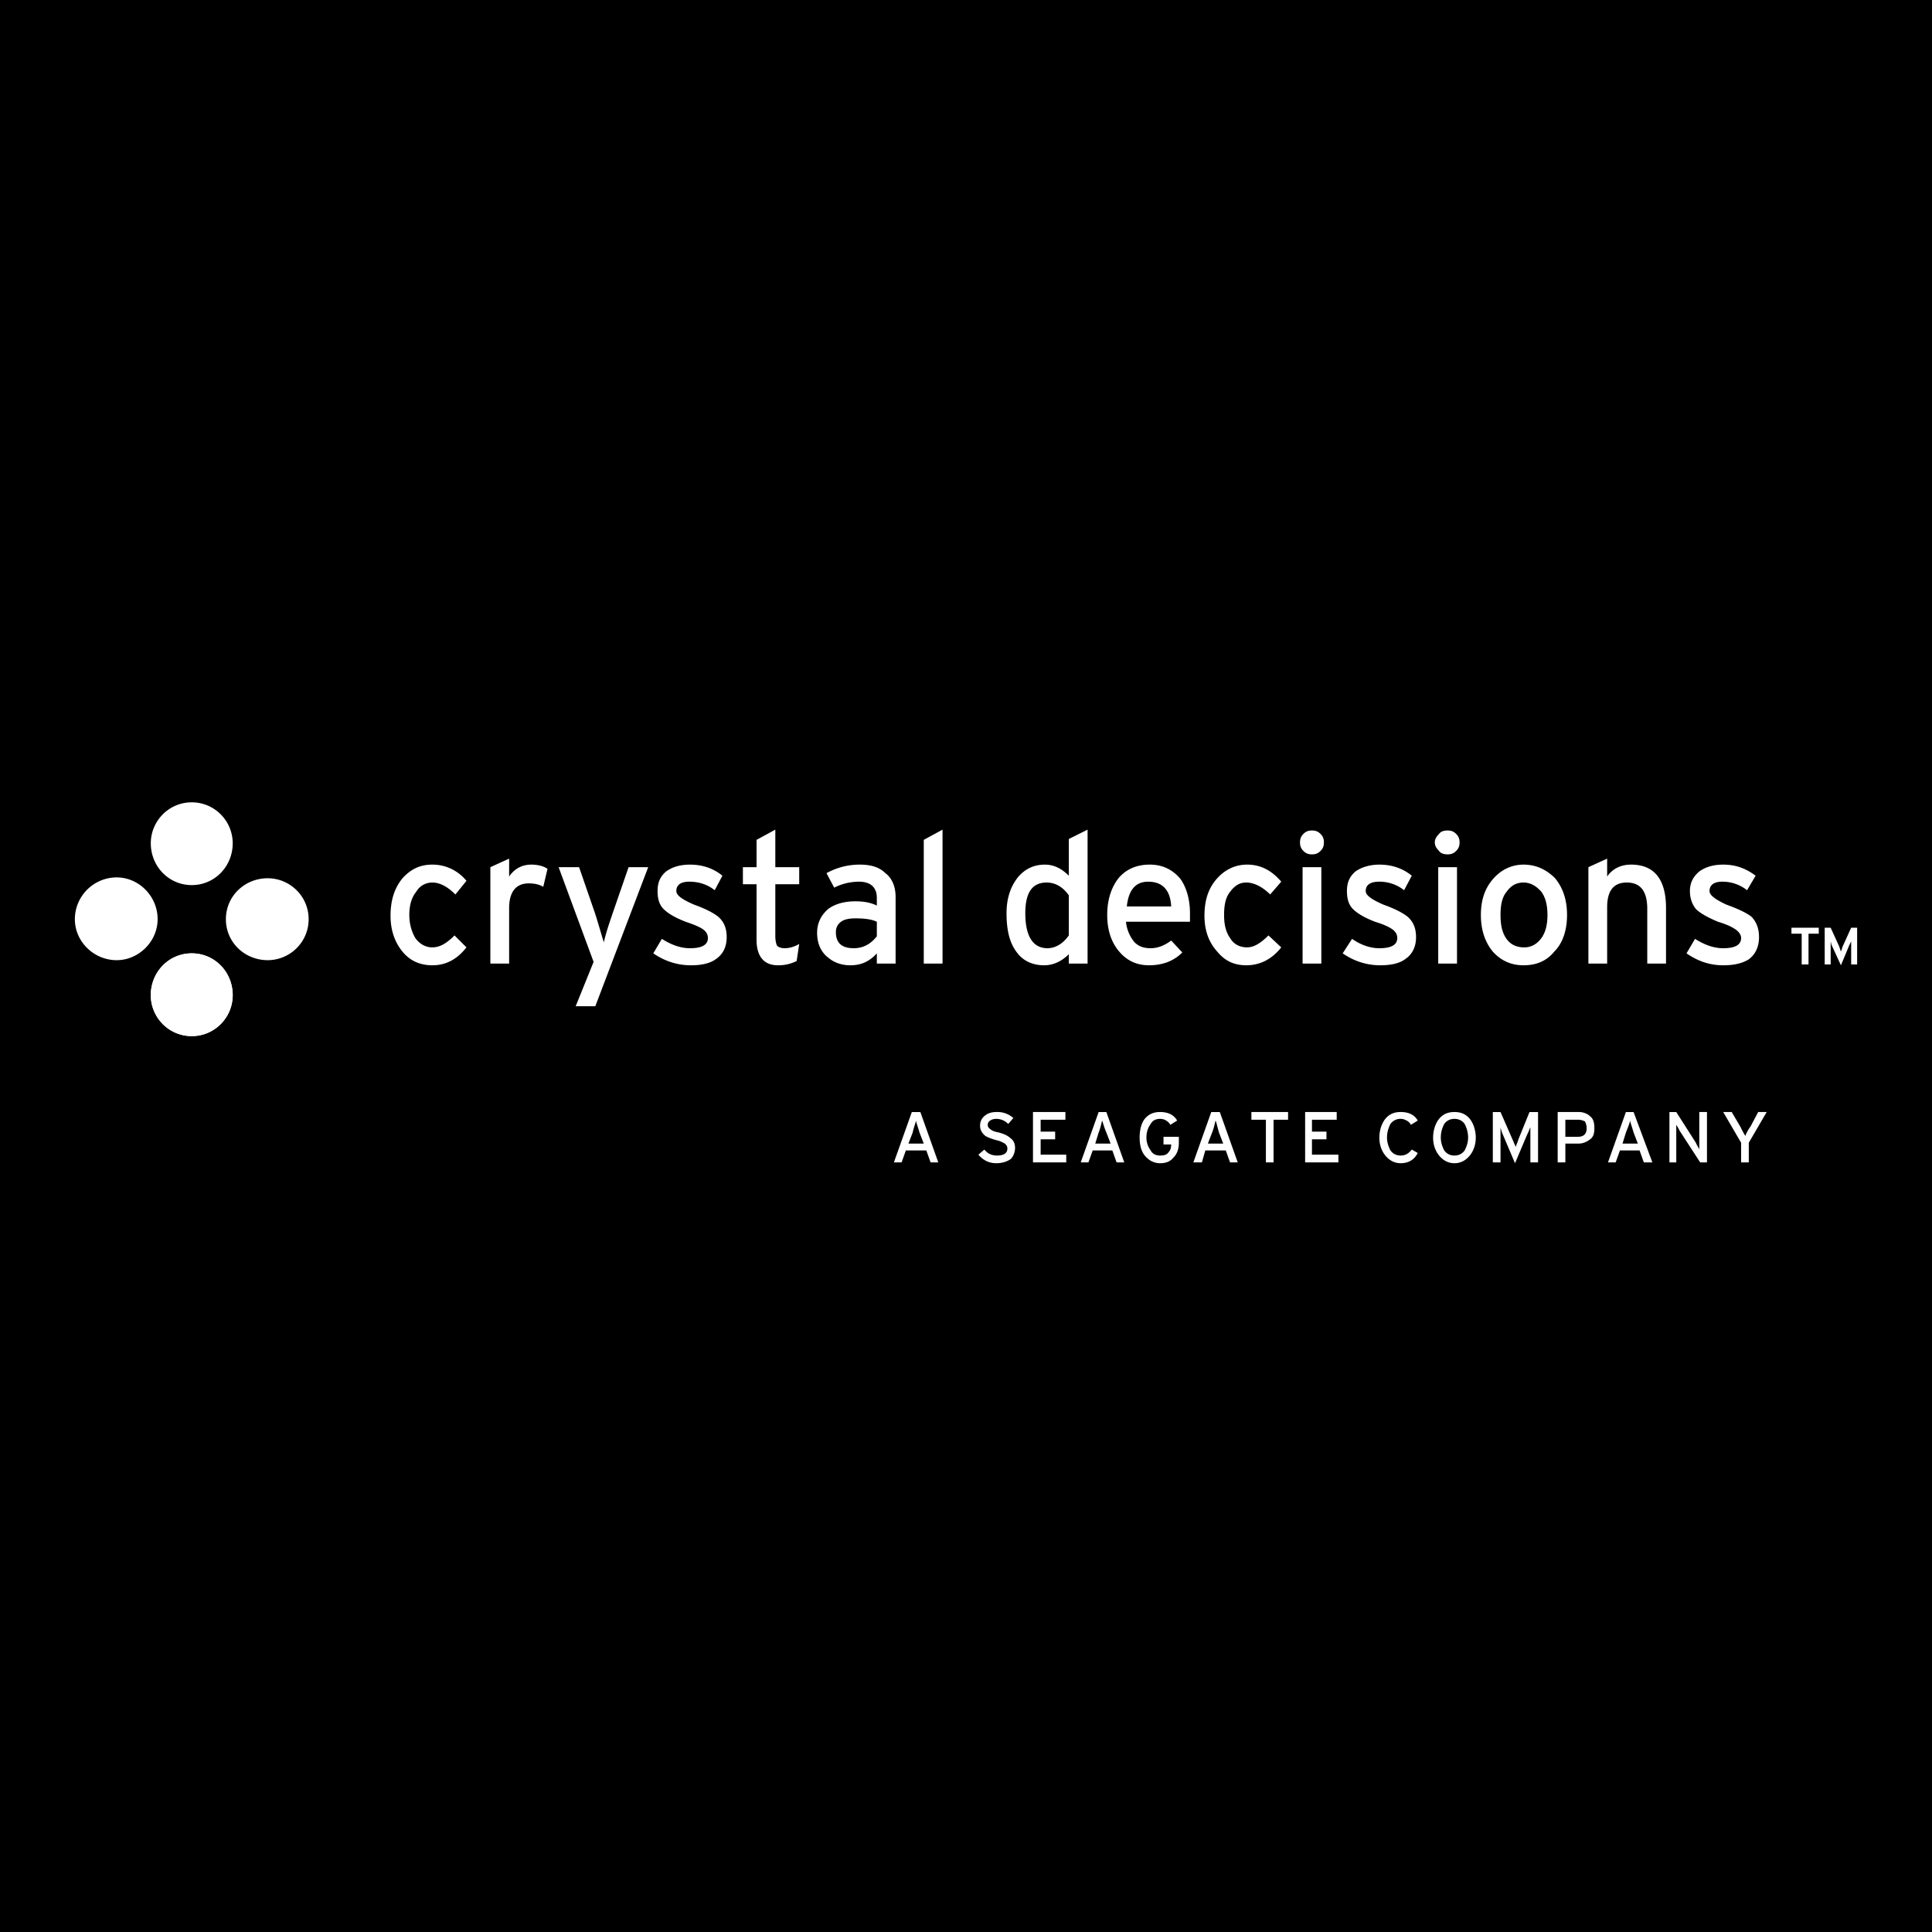<svg xmlns="http://www.w3.org/2000/svg" width="2500" height="2500" viewBox="0 0 192.756 192.756"><g fill-rule="evenodd" clip-rule="evenodd"><path d="M0 0h192.756v192.756H0V0z"/><path d="M104.506 94.604c-1.445 0-2.211-1.192-2.211-3.49 0-2.042.68-3.064 2.127-3.064.852 0 1.617.426 2.213 1.277v4.001c-.596.851-1.362 1.276-2.129 1.276zm4.002-11.831l-1.873.936v3.661c-.682-.681-1.447-1.106-2.383-1.106-1.107 0-1.957.425-2.639 1.192-.766.936-1.191 2.127-1.191 3.66 0 1.788.34 3.064 1.105 4.001.596.766 1.533 1.191 2.639 1.191.852 0 1.703-.34 2.469-1.107v.937h1.873V82.773zM112.424 90.434c.17-1.618.852-2.468 2.129-2.468 1.445 0 2.211.851 2.297 2.468h-4.426zm5.361-2.725c-.766-.936-1.787-1.447-3.064-1.447-1.275 0-2.297.425-3.064 1.277-.766.937-1.191 2.213-1.191 3.745s.426 2.809 1.277 3.745c.766.852 1.703 1.277 2.895 1.277 1.361 0 2.469-.425 3.32-1.277l-1.107-1.191c-.682.51-1.361.766-2.043.766s-1.191-.17-1.617-.596a3.74 3.74 0 0 1-.852-2.043h6.385v-.851c-.001-1.362-.341-2.553-.939-3.405zM127.83 87.965l-1.105 1.276c-.768-.766-1.619-1.192-2.385-1.192-.68 0-1.191.341-1.617.937-.426.511-.596 1.277-.596 2.298 0 .937.17 1.702.596 2.298.34.596.938.937 1.703.937.68 0 1.361-.426 2.129-1.191l1.275 1.191c-.936 1.191-2.127 1.787-3.49 1.787-1.191 0-2.127-.425-2.893-1.362-.852-.937-1.277-2.128-1.277-3.575 0-1.617.426-2.809 1.277-3.745.766-.851 1.787-1.362 2.979-1.362 1.361.001 2.469.596 3.404 1.703zM132.086 84.05c0 .34-.084.595-.34.851-.256.255-.512.34-.852.34s-.596-.085-.852-.34c-.254-.256-.34-.511-.34-.851 0-.341.086-.596.34-.852.256-.255.512-.34.852-.34s.596.085.852.34.34.51.34.852zm-2.127 2.468h1.871v9.619h-1.871v-9.619zM141.279 93.498c0 .937-.342 1.702-1.107 2.213-.594.426-1.445.596-2.467.596-1.363 0-2.639-.425-3.746-1.191l.936-1.447c.852.596 1.789.936 2.725.936 1.191 0 1.787-.34 1.787-1.022 0-.34-.17-.68-.596-.936-.254-.17-.766-.425-1.617-.681-1.105-.425-1.787-.851-2.213-1.276-.426-.426-.596-1.022-.596-1.788 0-.852.256-1.447.852-1.958.596-.426 1.447-.681 2.383-.681 1.191 0 2.299.34 3.234 1.106l-.766 1.447a3.95 3.95 0 0 0-2.469-.851c-.936 0-1.361.34-1.361.936 0 .425.596.851 1.787 1.362 1.191.426 1.957.851 2.383 1.191.595.511.851 1.192.851 2.044zM145.621 84.05c0 .34-.086.595-.342.851-.254.255-.51.34-.85.34-.342 0-.682-.085-.852-.34-.256-.256-.426-.511-.426-.851 0-.341.17-.596.426-.852.17-.255.51-.34.852-.34.34 0 .596.085.85.34.256.256.342.51.342.852zm-2.129 2.468h1.873v9.619h-1.873v-9.619zM153.793 93.583c-.428.596-1.021.937-1.703.937-.766 0-1.361-.255-1.787-.851-.426-.596-.596-1.362-.596-2.384s.17-1.788.596-2.298c.426-.596.936-.937 1.701-.937.682 0 1.277.341 1.789.937.424.596.596 1.362.596 2.298 0 .936-.172 1.702-.596 2.298zm1.361-5.958c-.852-.851-1.873-1.362-3.15-1.362-1.191 0-2.213.511-2.979 1.362-.852.936-1.277 2.128-1.277 3.66s.426 2.724 1.191 3.66c.852.937 1.873 1.362 3.064 1.362 1.277 0 2.299-.425 3.064-1.362.852-.851 1.277-2.128 1.277-3.66s-.424-2.724-1.19-3.66zM166.219 96.137h-1.871v-5.448c0-1.788-.682-2.639-2.043-2.639-1.277 0-1.959.766-1.959 2.469v5.618h-1.871v-9.619l1.871-.852v1.788c.512-.767 1.363-1.192 2.385-1.192 2.297 0 3.488 1.447 3.488 4.341v5.534zM175.498 93.498c0 .937-.34 1.702-1.021 2.213-.682.426-1.531.596-2.553.596-1.363 0-2.555-.425-3.66-1.191l.85-1.447c.938.596 1.873.936 2.811.936 1.191 0 1.787-.34 1.787-1.022 0-.34-.256-.68-.682-.936-.256-.17-.766-.425-1.617-.681-1.021-.425-1.787-.851-2.213-1.276-.342-.426-.596-1.022-.596-1.788 0-.852.34-1.447.936-1.958.596-.426 1.361-.681 2.385-.681 1.191 0 2.213.34 3.234 1.106l-.852 1.447c-.768-.596-1.617-.851-2.469-.851s-1.277.34-1.277.936c0 .425.596.851 1.703 1.362 1.191.426 2.043.851 2.469 1.191.509.511.765 1.192.765 2.044zM46.54 87.88l-1.106 1.362c-.767-.766-1.533-1.192-2.298-1.192-.681 0-1.277.341-1.618.937-.425.511-.681 1.277-.681 2.298 0 .937.255 1.702.595 2.298.426.596 1.022.937 1.703.937.766 0 1.447-.426 2.213-1.191l1.191 1.191c-.936 1.191-2.042 1.787-3.404 1.787-1.192 0-2.213-.425-2.979-1.362s-1.192-2.128-1.192-3.575c0-1.617.427-2.809 1.192-3.745.852-.937 1.788-1.362 2.979-1.362 1.362 0 2.553.595 3.405 1.617zM54.626 86.688l-.426 1.788c-.425-.256-.936-.341-1.447-.341-1.276 0-1.957.851-1.957 2.469v5.533h-1.873v-9.619l1.873-.852v1.788c.51-.767 1.276-1.192 2.213-1.192.681.001 1.276.171 1.617.426zM64.671 86.518l-5.278 13.875h-1.958l1.788-4.426-3.49-9.448h2.043l1.617 4.682c.426 1.361.681 2.298.851 2.809.255-1.106.596-2.043.851-2.809l1.618-4.682h1.958v-.001zM72.501 93.498c0 .937-.34 1.702-1.106 2.213-.596.426-1.447.596-2.468.596-1.362 0-2.639-.425-3.746-1.191l.851-1.447c.937.596 1.873.936 2.809.936 1.192 0 1.787-.34 1.787-1.022 0-.34-.17-.68-.595-.936-.255-.17-.852-.425-1.617-.681-1.107-.425-1.788-.851-2.214-1.276-.426-.426-.596-1.022-.596-1.788 0-.852.255-1.447.851-1.958.596-.426 1.362-.681 2.383-.681 1.192 0 2.298.34 3.234 1.106l-.766 1.447c-.767-.596-1.617-.851-2.554-.851-.851 0-1.277.34-1.277.936 0 .425.596.851 1.788 1.362 1.191.426 1.958.851 2.383 1.191.599.511.853 1.192.853 2.044zM79.737 94.179l-.255 1.703a4.062 4.062 0 0 1-1.873.425c-1.362 0-2.128-.851-2.128-2.554V88.22h-1.362v-1.702h1.362v-2.724l1.873-1.021v3.745h2.383v1.702h-2.383v5.192c0 .426.085.766.17.936.17.171.426.256.766.256.51 0 1.022-.17 1.447-.425zM85.185 94.604c-1.192 0-1.788-.511-1.788-1.618 0-.426.17-.766.511-1.021.341-.255.852-.34 1.447-.34.851 0 1.617.085 2.128.34v1.447c-.596.767-1.362 1.192-2.298 1.192zm4.17-5.107c0-1.021-.34-1.873-1.021-2.384-.596-.595-1.447-.851-2.554-.851-1.277 0-2.383.34-3.32.851l.766 1.447a5.568 5.568 0 0 1 2.468-.595c1.192 0 1.788.595 1.788 1.617v.767c-.511-.255-1.192-.425-2.128-.425-1.106 0-2.043.255-2.724.766-.682.596-1.107 1.362-1.107 2.383 0 1.106.425 1.958 1.107 2.468.595.51 1.362.766 2.213.766 1.021 0 1.873-.34 2.639-1.191v1.021h1.872v-6.64h.001zM94.037 96.137h-1.872V83.794l1.872-1.021v13.364zM15.045 99.287c0 2.213 1.788 4.086 4.086 4.086s4.086-1.873 4.086-4.086c0-2.299-1.788-4.172-4.086-4.172s-4.086 1.873-4.086 4.172zM19.131 88.306c2.298 0 4.086-1.873 4.086-4.171 0-2.212-1.788-4.086-4.086-4.086s-4.086 1.874-4.086 4.086c0 2.298 1.788 4.171 4.086 4.171zM26.707 95.796c2.212 0 4.086-1.788 4.086-4.086s-1.874-4.086-4.086-4.086c-2.298 0-4.17 1.788-4.17 4.086-.001 2.298 1.871 4.086 4.17 4.086zM11.64 95.796c2.213 0 4.086-1.873 4.086-4.086 0-2.298-1.873-4.171-4.086-4.171a4.178 4.178 0 0 0-4.171 4.171c0 2.213 1.873 4.086 4.171 4.086z" fill="#fff"/><path d="M15.045 99.287c0 2.213 1.788 4.086 4.086 4.086s4.086-1.873 4.086-4.086c0-2.299-1.788-4.172-4.086-4.172s-4.086 1.873-4.086 4.172zM93.612 115.971h-.767l-.425-1.193h-2.042l-.426 1.193h-.767l1.788-5.023h.851l1.788 5.023zm-1.447-1.873l-.426-1.107c-.17-.596-.34-1.021-.34-1.191-.085.34-.255.766-.34 1.191l-.426 1.107h1.532zM101.273 114.521c0 .428-.17.852-.426 1.107-.342.256-.852.426-1.447.426-.682 0-1.277-.256-1.787-.852l.596-.51c.34.426.766.596 1.275.596.682 0 1.021-.256 1.021-.682 0-.256-.084-.34-.254-.51-.17-.086-.426-.256-.852-.342-.596-.17-1.021-.34-1.191-.51-.256-.256-.426-.512-.426-.936 0-.426.17-.768.51-1.023.34-.254.682-.34 1.191-.34.598 0 1.107.17 1.619.596l-.512.596a1.68 1.68 0 0 0-1.191-.51c-.256 0-.512.086-.596.17-.172.086-.256.256-.256.426s.084.34.256.426c.17.17.426.256.85.34.598.17.938.342 1.193.596.258.171.427.513.427.936zM106.379 115.971h-3.318v-5.024h3.234v.768h-2.469v1.191h1.447v.766h-1.447v1.531h2.553v.768zM112.168 115.971h-.766l-.426-1.193h-1.959l-.424 1.193h-.768l1.787-5.023h.768l1.788 5.023zm-1.361-1.873l-.426-1.107c-.256-.596-.342-1.021-.426-1.191-.086.34-.17.766-.342 1.191l-.34 1.107h1.534zM117.615 114.012c0 .596-.17 1.107-.51 1.447-.342.426-.768.596-1.361.596-.598 0-1.107-.256-1.533-.766-.34-.426-.51-1.021-.51-1.787 0-.768.17-1.447.51-1.873.426-.512.936-.682 1.533-.682.766 0 1.361.256 1.701.852l-.682.426a1.018 1.018 0 0 0-.426-.426c-.084-.084-.34-.17-.594-.17-.426 0-.768.17-.938.51-.254.342-.426.768-.426 1.363 0 .51.172.936.426 1.275.17.342.512.512.938.512.424 0 .68-.086.85-.34.17-.172.256-.428.256-.768h-.766v-.766h1.531v.597h.001zM123.488 115.971h-.766l-.426-1.193h-2.043l-.34 1.193h-.852l1.787-5.023h.852l1.788 5.023zm-1.447-1.873l-.424-1.107c-.17-.596-.256-1.021-.342-1.191-.084.34-.17.766-.34 1.191l-.426 1.107h1.532zM128.512 111.715h-1.448v4.256h-.765v-4.256h-1.447v-.768h3.66v.768zM133.533 115.971h-3.32v-5.024h3.15v.768h-2.468v1.191h1.447v.766h-1.447v1.531h2.638v.768zM141.449 115.033c-.34.682-.936 1.021-1.703 1.021-.596 0-1.105-.256-1.531-.766-.34-.426-.596-1.021-.596-1.787 0-.768.256-1.447.596-1.873.426-.512.936-.682 1.531-.682.768 0 1.363.256 1.703.852l-.68.426a1.04 1.04 0 0 0-.426-.426c-.172-.084-.342-.17-.598-.17-.424 0-.766.17-1.02.51-.17.342-.342.768-.342 1.363 0 .51.172.936.342 1.275.254.342.596.512 1.02.512.512 0 .852-.256 1.107-.596l.597.341zM147.238 113.502c0 .766-.256 1.361-.596 1.787-.426.51-.938.766-1.533.766s-1.105-.256-1.531-.766c-.342-.426-.596-1.021-.596-1.787 0-.768.254-1.447.596-1.873.426-.512.936-.682 1.531-.682s1.107.17 1.533.682c.34.426.596 1.105.596 1.873zm-.765 0c0-.596-.172-1.021-.342-1.363-.254-.34-.596-.51-1.021-.51s-.766.17-1.021.51c-.17.342-.34.768-.34 1.363 0 .51.17.936.34 1.275.256.342.596.512 1.021.512s.768-.17 1.021-.512c.17-.339.342-.765.342-1.275zM153.451 115.971h-.766v-2.639-.852c-.086.17-.17.426-.342.766l-1.189 2.809-1.193-2.809a3.977 3.977 0 0 1-.254-.766V115.971h-.768v-5.023h.768l1.191 2.725c.084.17.17.426.34.766 0-.17.17-.426.256-.766l1.105-2.725h.852v5.023zM159.07 112.564c0 .512-.086.852-.426 1.107-.342.254-.682.426-1.191.426h-1.277v1.873h-.766v-5.023h2.127c.426 0 .852.17 1.107.426.34.256.426.682.426 1.191zm-.767 0c0-.254-.084-.51-.17-.68a1.59 1.59 0 0 0-.68-.17h-1.277v1.701h1.277c.596.001.85-.339.85-.851zM164.857 115.971h-.852l-.426-1.193h-1.957l-.426 1.193h-.766l1.787-5.023h.766l1.874 5.023zm-1.447-1.873l-.426-1.107c-.17-.596-.34-1.021-.34-1.191-.084.34-.256.766-.426 1.191l-.34 1.107h1.532zM170.305 115.971h-.68l-2.043-3.15c-.086-.17-.172-.34-.34-.596V115.972h-.682v-5.023h.682l1.957 3.064c.084.256.256.426.34.682v-.512-3.235h.766v5.023zM176.264 110.947l-1.787 3.064v1.959h-.766v-1.959l-1.787-3.064h.85l.852 1.447c.17.34.34.682.512.938.084-.256.254-.598.51-.938l.768-1.447h.848zM185.287 96.223h-.596v-2.299l-.17.341-.852 2.042-.938-2.042-.084-.341v2.299h-.596v-3.662h.596l.852 1.873.17.511.17-.511.852-1.873h.596v3.662zm-3.83-3.066h-1.021v3.065h-.682v-3.065h-1.021v-.596h2.725v.596h-.001z" fill="#fff"/></g></svg>